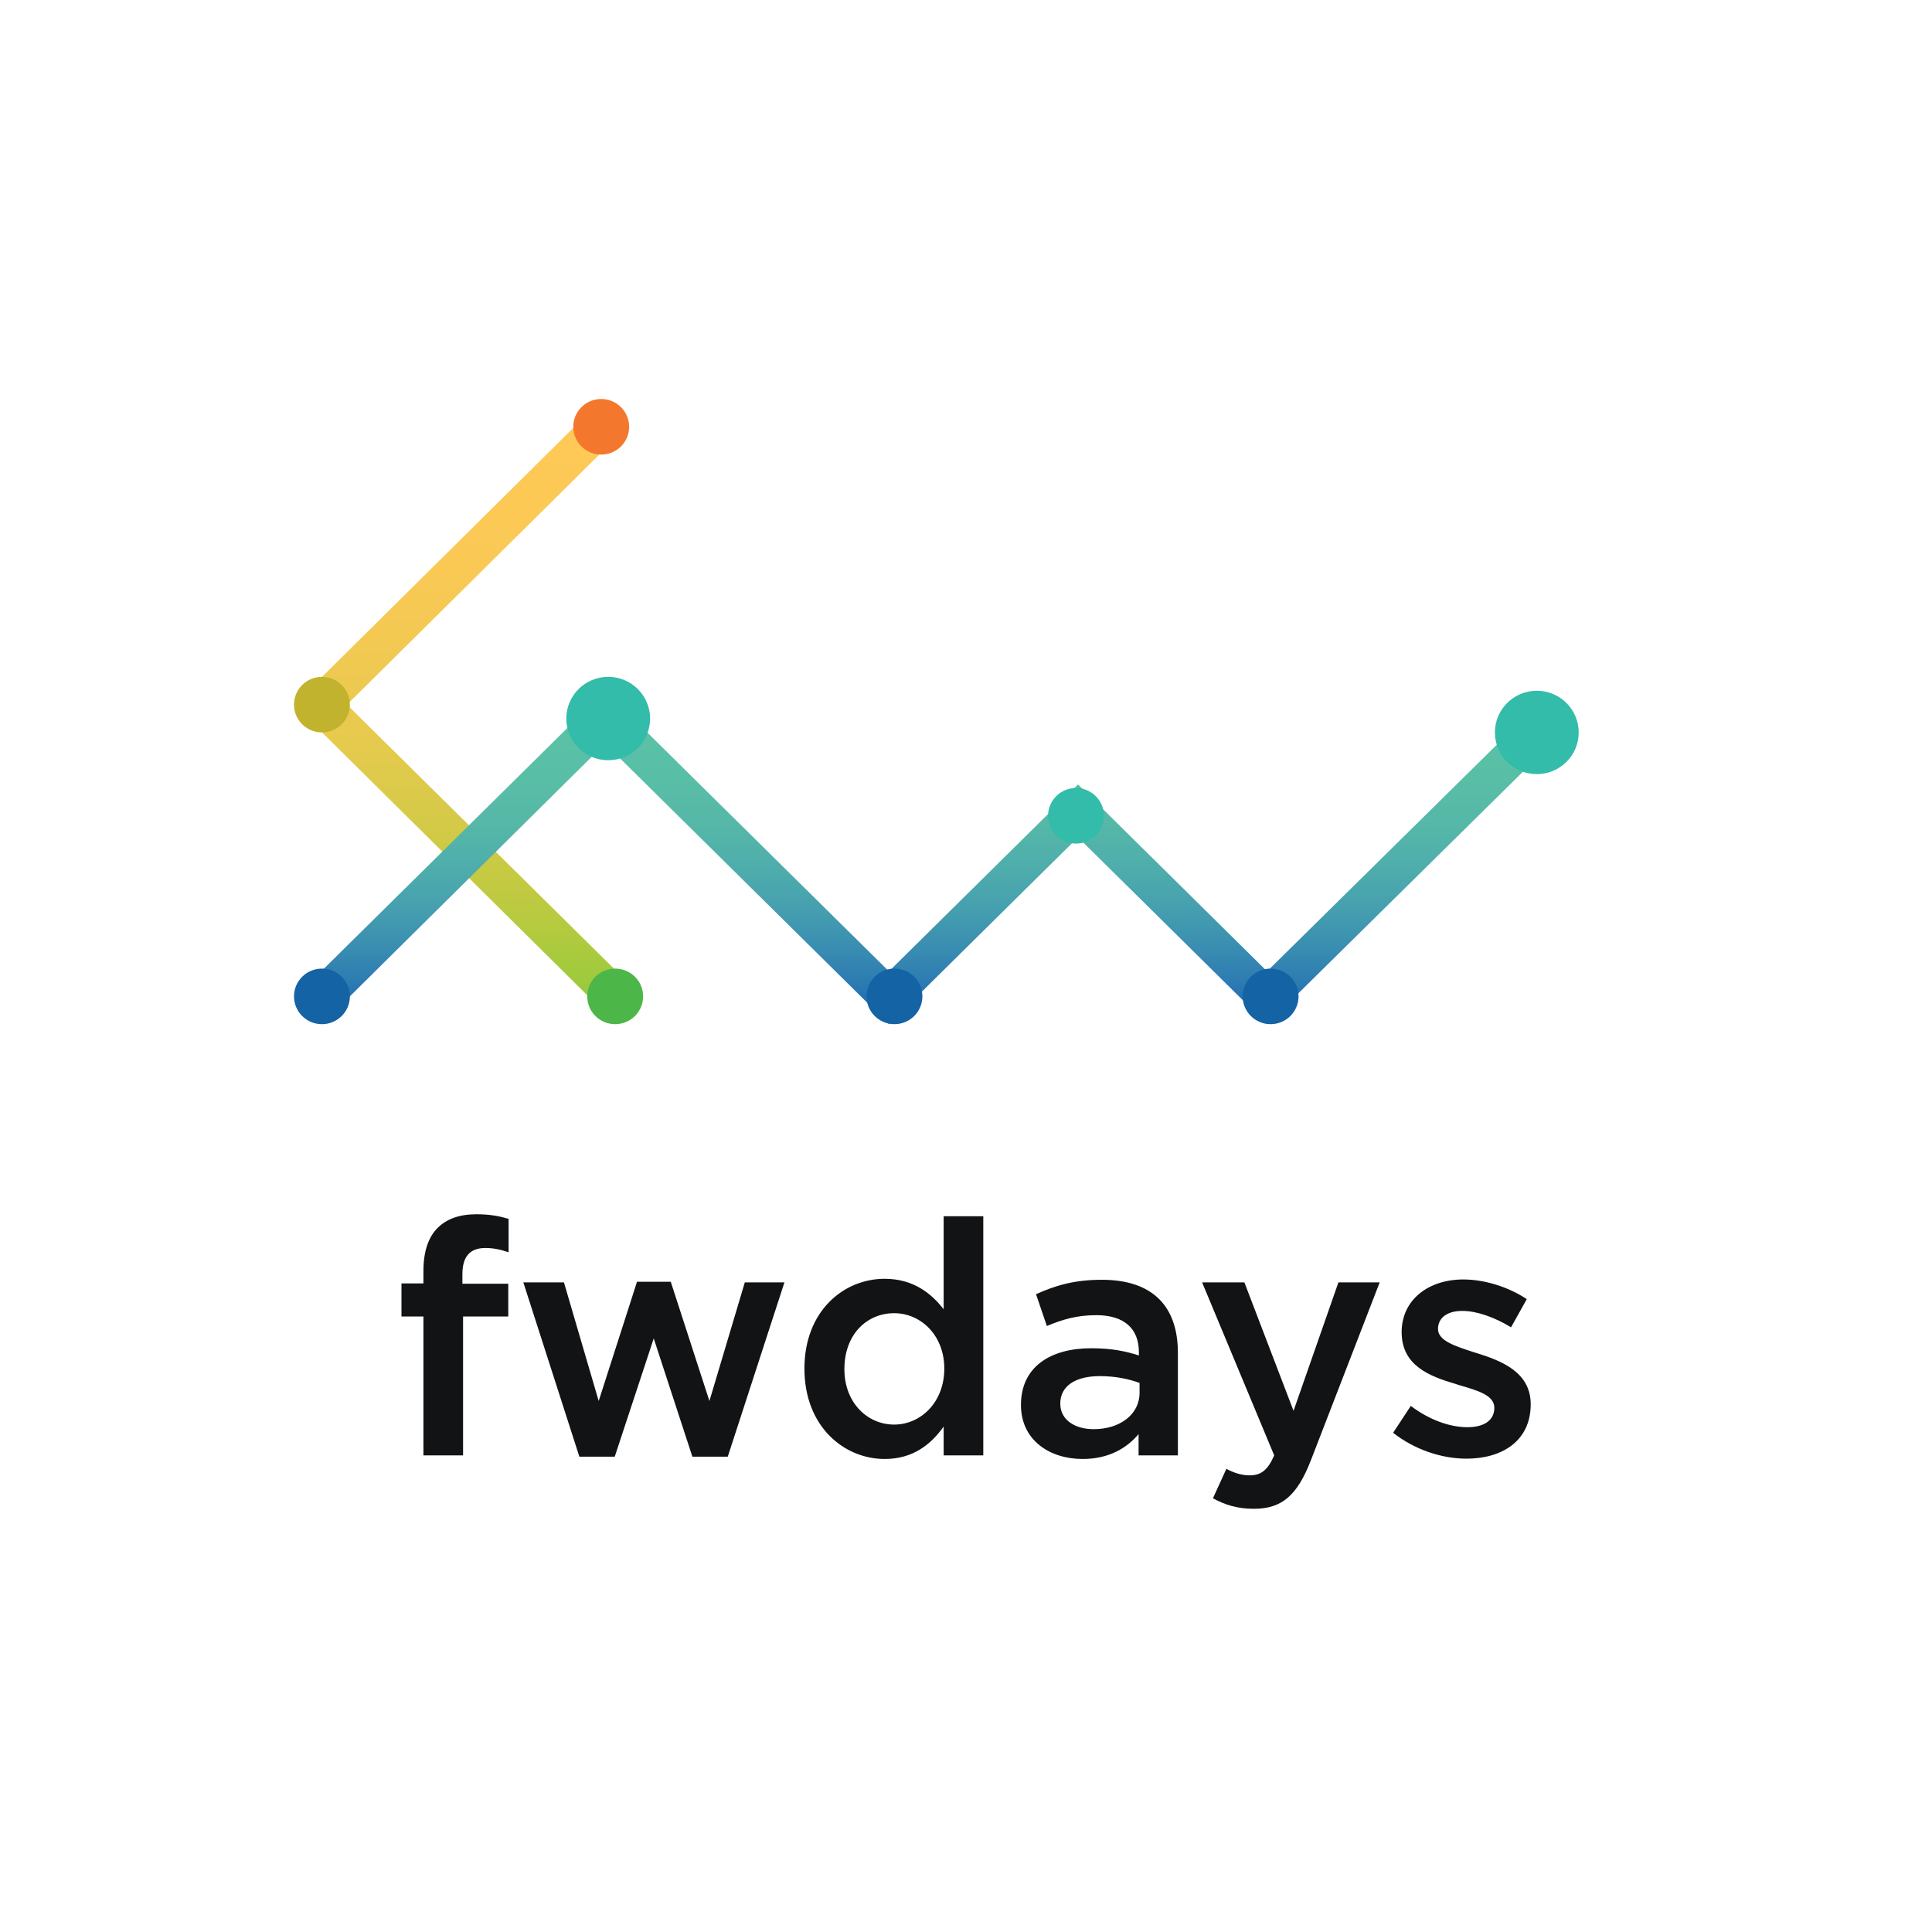 <?xml version="1.0" encoding="UTF-8"?>
<svg width="92px" height="92px" viewBox="0 0 92 92" version="1.1" xmlns="http://www.w3.org/2000/svg" xmlns:xlink="http://www.w3.org/1999/xlink">
    <!-- Generator: Sketch 46.2 (44496) - http://www.bohemiancoding.com/sketch -->
    <title>fwdays_small</title>
    <desc>Created with Sketch.</desc>
    <defs>
        <linearGradient x1="49.955%" y1="99.326%" x2="49.955%" y2="0.029%" id="linearGradient-1">
            <stop stop-color="#9ACA3C" offset="0%"></stop>
            <stop stop-color="#B7CA3F" offset="11.95%"></stop>
            <stop stop-color="#D1CA46" offset="26.87%"></stop>
            <stop stop-color="#E5CA4D" offset="42.57%"></stop>
            <stop stop-color="#F2C952" offset="59.19%"></stop>
            <stop stop-color="#FBC955" offset="77.37%"></stop>
            <stop stop-color="#FFC956" offset="100%"></stop>
        </linearGradient>
        <linearGradient x1="49.994%" y1="95.823%" x2="49.994%" y2="8.903%" id="linearGradient-2">
            <stop stop-color="#1F6AB4" offset="0%"></stop>
            <stop stop-color="#2B79B2" offset="8.372%"></stop>
            <stop stop-color="#398DB1" offset="21.22%"></stop>
            <stop stop-color="#459FAF" offset="34.67%"></stop>
            <stop stop-color="#4EADAC" offset="48.71%"></stop>
            <stop stop-color="#55B7A8" offset="63.56%"></stop>
            <stop stop-color="#59BEA6" offset="79.79%"></stop>
            <stop stop-color="#5AC1A6" offset="100%"></stop>
        </linearGradient>
    </defs>
    <g id="Large" stroke="none" stroke-width="1" fill="none" fill-rule="evenodd">
        <g id="small" transform="translate(-802, -56)">
            <g id="Group" transform="translate(802, 56)">
                <rect id="Rectangle" x="0" y="0" width="92" height="92"></rect>
                <g id="fwdays-copy-8" transform="translate(14, 19)">
                    <path d="M6.163,50.304 L8.051,50.304 L8.051,43.689 L10.203,43.689 L10.203,42.129 L8.019,42.129 L8.019,41.677 C8.019,40.819 8.394,40.429 9.111,40.429 C9.517,40.429 9.845,40.507 10.219,40.632 L10.219,39.041 C9.798,38.916 9.345,38.822 8.69,38.822 C7.879,38.822 7.271,39.041 6.834,39.477 C6.397,39.914 6.163,40.601 6.163,41.521 L6.163,42.114 L5.118,42.114 L5.118,43.689 L6.163,43.689 L6.163,50.304 Z M13.589,50.366 L15.273,50.366 L17.13,44.735 L18.971,50.366 L20.655,50.366 L23.354,42.067 L21.467,42.067 L19.782,47.714 L17.941,42.036 L16.334,42.036 L14.509,47.714 L12.855,42.067 L10.921,42.067 L13.589,50.366 Z M28.128,50.475 C26.193,50.475 24.306,48.931 24.306,46.17 C24.306,43.44 26.162,41.895 28.128,41.895 C29.485,41.895 30.343,42.582 30.936,43.346 L30.936,38.916 L32.823,38.916 L32.823,50.304 L30.936,50.304 L30.936,48.931 C30.327,49.789 29.469,50.475 28.128,50.475 Z M28.58,48.837 C29.844,48.837 30.967,47.777 30.967,46.17 C30.967,44.579 29.844,43.533 28.58,43.533 C27.285,43.533 26.209,44.532 26.209,46.201 C26.209,47.792 27.301,48.837 28.58,48.837 Z M42.09,50.304 L40.218,50.304 L40.218,49.29 C39.656,49.961 38.798,50.475 37.55,50.475 C35.99,50.475 34.617,49.586 34.617,47.901 C34.617,46.076 36.037,45.203 37.956,45.203 C38.954,45.203 39.594,45.343 40.233,45.546 L40.233,45.39 C40.233,44.251 39.516,43.627 38.205,43.627 C37.285,43.627 36.599,43.83 35.85,44.142 L35.335,42.629 C36.24,42.223 37.129,41.942 38.471,41.942 C40.904,41.942 42.09,43.221 42.09,45.421 L42.09,50.304 Z M40.265,47.324 L40.265,46.856 C39.781,46.669 39.11,46.529 38.377,46.529 C37.191,46.529 36.489,47.012 36.489,47.839 C36.489,48.619 37.191,49.056 38.081,49.056 C39.329,49.056 40.265,48.354 40.265,47.324 Z M45.709,52.847 C47.035,52.847 47.768,52.223 48.423,50.538 L51.699,42.067 L49.734,42.067 L47.597,48.182 L45.257,42.067 L43.244,42.067 L46.676,50.304 C46.364,51.021 46.037,51.255 45.506,51.255 C45.116,51.255 44.742,51.131 44.399,50.943 L43.759,52.347 C44.336,52.659 44.913,52.847 45.709,52.847 Z M55.833,50.46 C57.549,50.46 58.891,49.602 58.891,47.87 C58.891,46.357 57.534,45.811 56.333,45.437 C56.286,45.421 56.223,45.405 56.177,45.39 C55.272,45.093 54.476,44.844 54.476,44.282 C54.476,43.767 54.897,43.424 55.631,43.424 C56.317,43.424 57.159,43.721 57.955,44.204 L58.704,42.863 C57.83,42.285 56.707,41.927 55.677,41.927 C54.039,41.927 52.745,42.878 52.745,44.438 C52.745,46.045 54.102,46.544 55.319,46.903 L55.459,46.95 C56.364,47.215 57.159,47.433 57.159,48.042 C57.159,48.619 56.691,48.962 55.88,48.962 C55.038,48.962 54.071,48.619 53.181,47.948 L52.339,49.227 C53.369,50.039 54.663,50.46 55.833,50.46 Z" id="fwdays" fill="#121314"></path>
                    <g id="logo">
                        <polygon id="Shape" fill="url(#linearGradient-1)" points="14.02 28.447 0 14.554 14.02 0.662 15.294 1.899 2.523 14.554 15.294 27.184"></polygon>
                        <polygon id="Shape" fill="url(#linearGradient-2)" points="46.337 29.77 37.334 20.872 28.331 29.77 14.813 16.409 1.951 29.148 0.665 27.877 14.813 13.893 28.331 27.254 37.334 18.355 46.337 27.254 59.225 14.541 60.511 15.787"></polygon>
                        <path d="M15.959,1.323 C15.959,2.056 15.365,2.646 14.629,2.646 C13.893,2.646 13.299,2.056 13.299,1.323 C13.299,0.591 13.893,0 14.629,0 C15.365,0 15.959,0.591 15.959,1.323 L15.959,1.323 Z" id="Shape" fill="#F4772E"></path>
                        <ellipse id="Oval" fill="#C1B32D" cx="1.33" cy="14.554" rx="1.33" ry="1.323"></ellipse>
                        <ellipse id="Oval" fill="#1363A5" cx="1.33" cy="28.447" rx="1.33" ry="1.323"></ellipse>
                        <ellipse id="Oval" fill="#32BCA9" cx="14.962" cy="15.216" rx="1.995" ry="1.985"></ellipse>
                        <ellipse id="Oval" fill="#1363A5" cx="28.593" cy="28.447" rx="1.33" ry="1.323"></ellipse>
                        <ellipse id="Oval" fill="#32BCA9" cx="37.238" cy="19.847" rx="1.33" ry="1.323"></ellipse>
                        <ellipse id="Oval" fill="#1363A5" cx="46.505" cy="28.447" rx="1.33" ry="1.323"></ellipse>
                        <ellipse id="Oval" fill="#32BCA9" cx="59.181" cy="15.878" rx="1.995" ry="1.985"></ellipse>
                        <path d="M16.624,28.447 C16.624,29.18 16.03,29.77 15.294,29.77 C14.558,29.77 13.964,29.18 13.964,28.447 C13.964,27.715 14.558,27.124 15.294,27.124 C16.03,27.124 16.624,27.715 16.624,28.447 L16.624,28.447 Z" id="Shape" fill="#4CB748"></path>
                    </g>
                </g>
            </g>
        </g>
    </g>
</svg>
